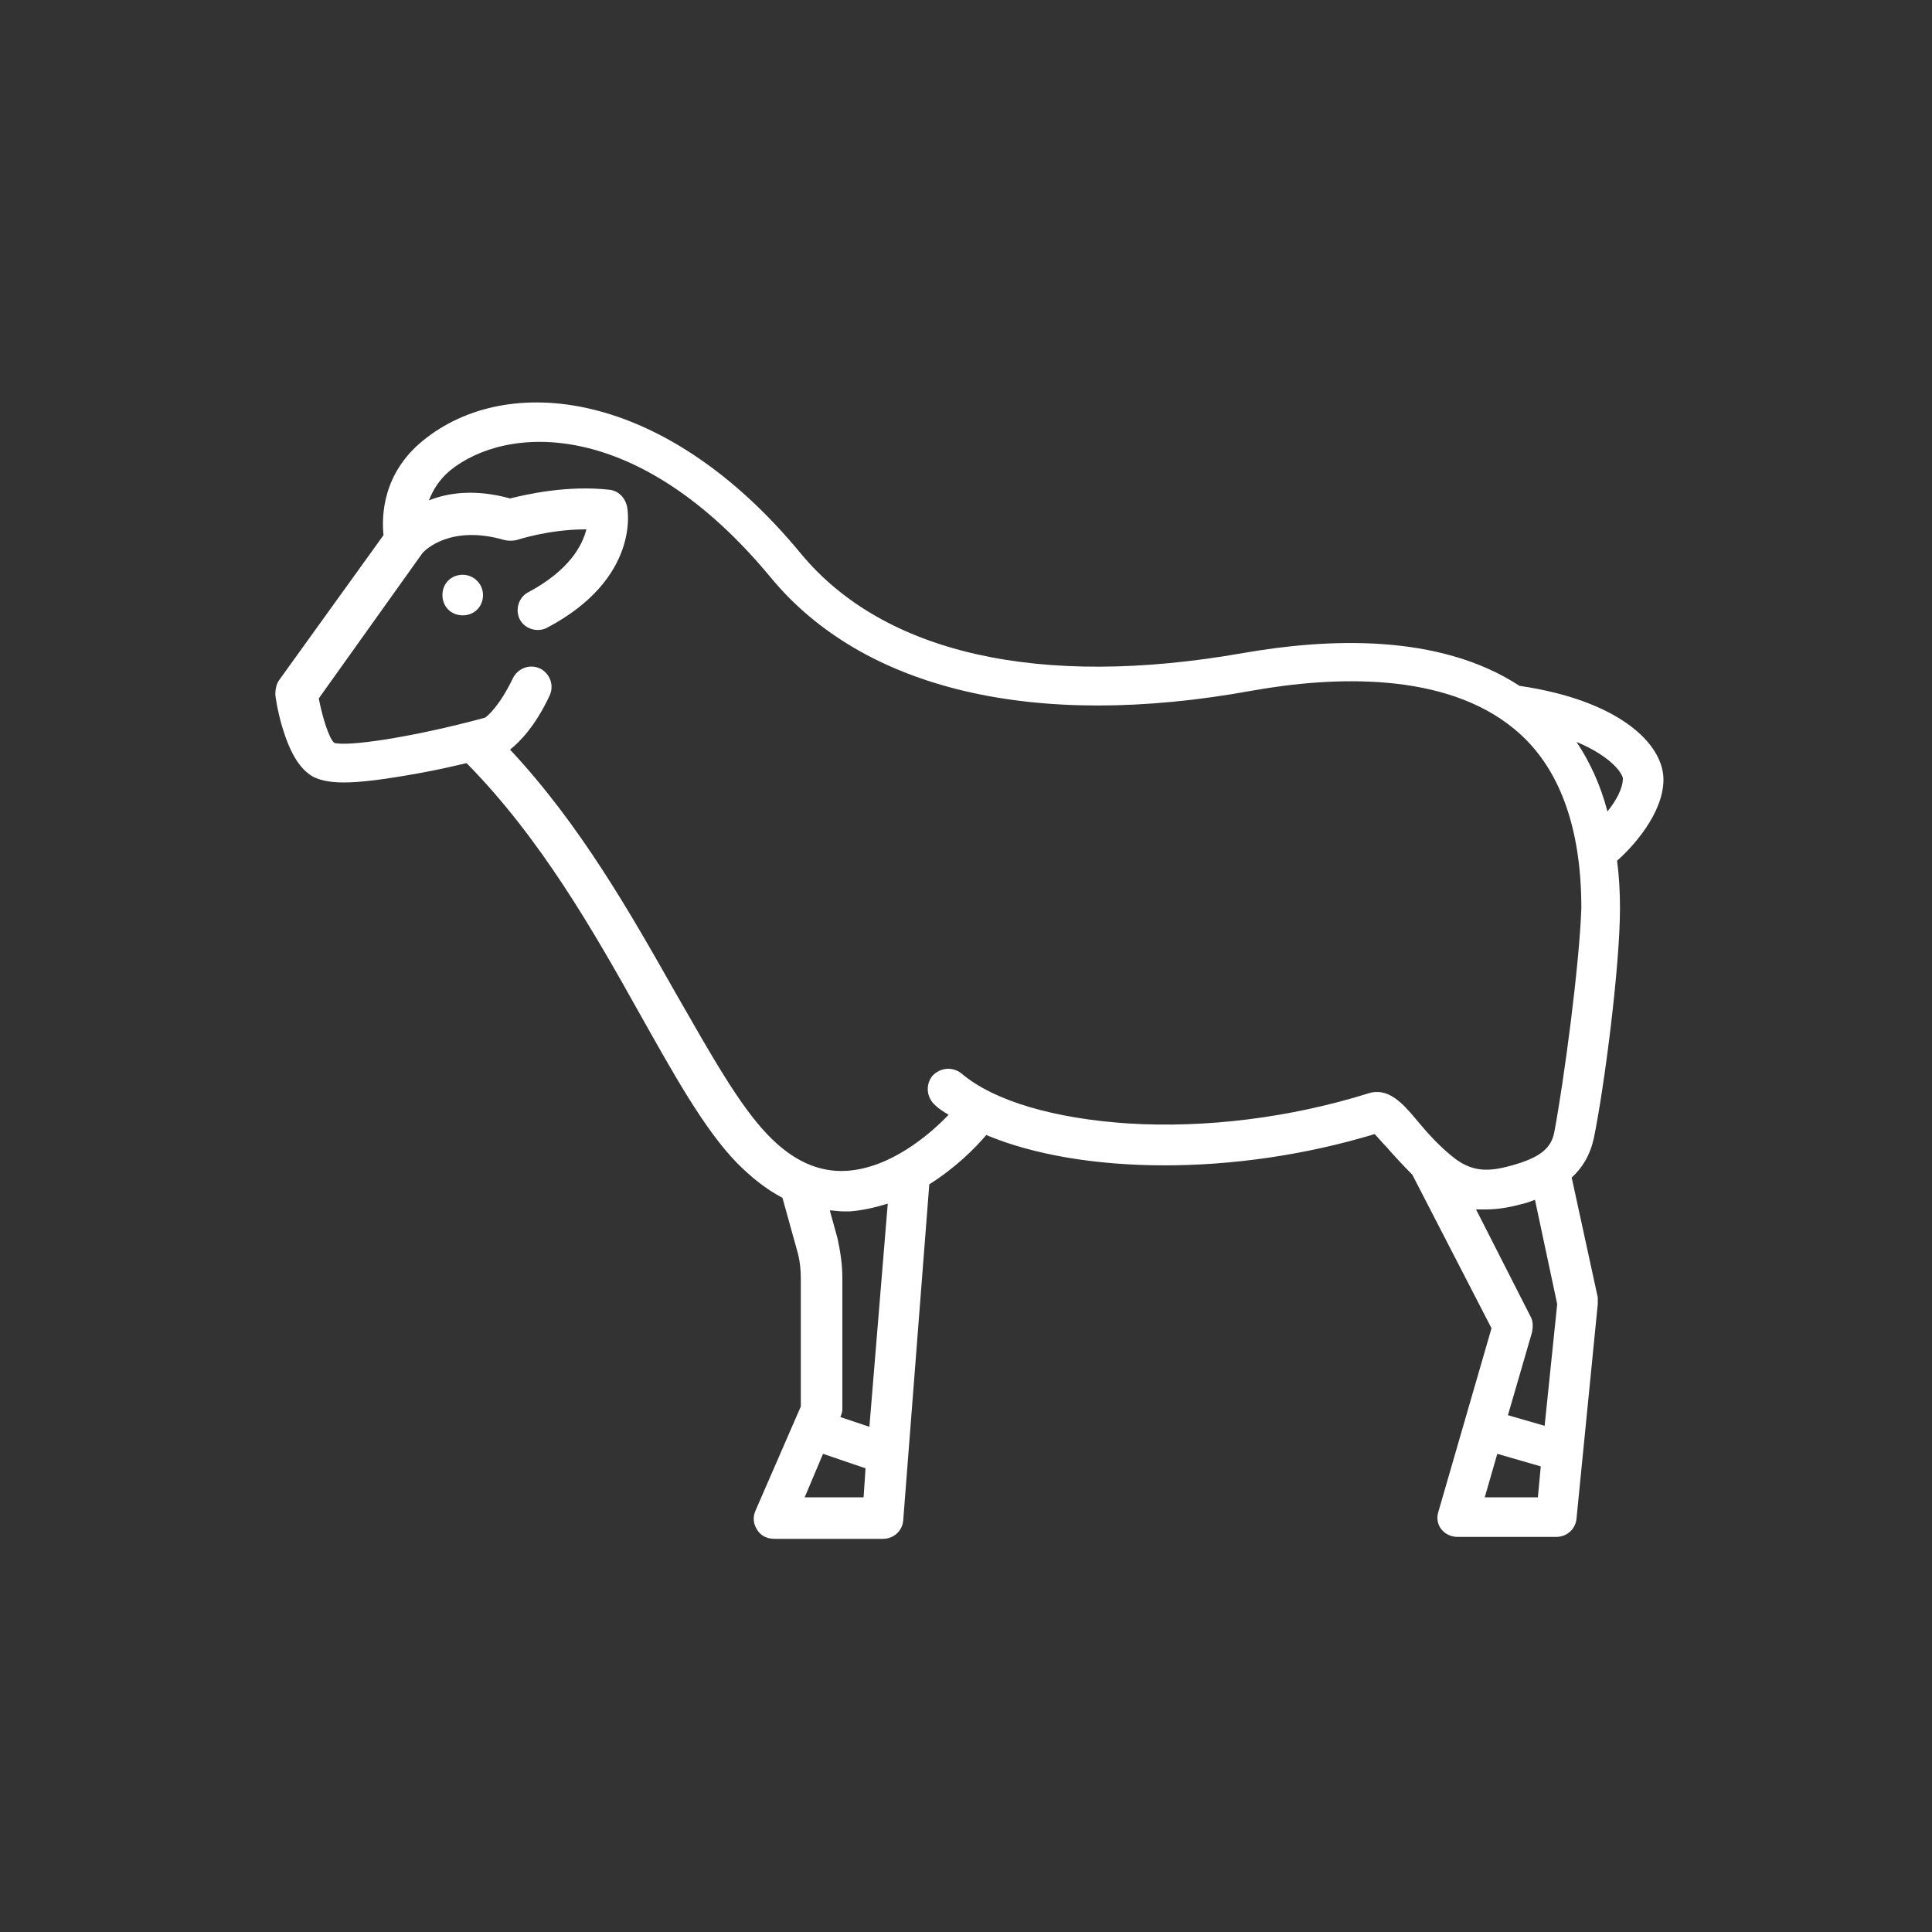 <?xml version="1.0" encoding="utf-8"?>
<!-- Generator: Adobe Illustrator 24.0.1, SVG Export Plug-In . SVG Version: 6.00 Build 0)  -->
<svg version="1.1" id="Layer_1" xmlns="http://www.w3.org/2000/svg" xmlns:xlink="http://www.w3.org/1999/xlink" x="0px" y="0px"
	 viewBox="0 0 200 200" style="enable-background:new 0 0 200 200;" xml:space="preserve">
<rect x="0" y="0" width="200" height="200" fill="#333333" stroke="none"/>
<style type="text/css">
	.st0{fill:#FFFFFF;}
</style>
<g>
	<g>
		<path class="st0" d="M47.9,59.5c-1.2,0-2.1,0.9-2.1,2.1c0,1.2,0.9,2.1,2.1,2.1h0c1.2,0,2.1-0.9,2.1-2.1C50,60.4,49,59.5,47.9,59.5
			L47.9,59.5z M47.9,59.5"/>
		<path class="st0" d="M172.2,80.7c0-3.7-4.6-8.2-14.9-9.7c-8.4-5.5-20-4.9-28.6-3.4c-21,3.7-37.2,0.1-45.8-10.3
			C68.8,40.2,52.5,38.5,43.8,45.6c-4.2,3.4-4.3,7.8-4.1,9.8L28.9,70.4c-0.3,0.4-0.4,1-0.4,1.5c0,0.1,0.2,1.6,0.7,3.3
			c0.8,2.7,1.8,4.4,3.2,5.2c0.6,0.3,1.5,0.6,3.2,0.6c1.7,0,4.2-0.3,8-1c1.7-0.3,3.4-0.7,4.7-1c7.6,7.7,13.1,17.3,17.9,25.9
			c3.6,6.4,6.7,12,10.1,15.5c1.5,1.5,3,2.7,4.7,3.6l1.5,5.4c0.3,1,0.4,2,0.4,3v13.2l-4.7,10.8c-0.3,0.7-0.2,1.4,0.2,2
			c0.4,0.6,1,0.9,1.8,0.9h11.2c1.1,0,2-0.8,2.1-1.9l2.7-34.8c2.7-1.7,4.7-3.7,5.9-5.1c9.8,4.1,25.7,4.3,40.2-0.1
			c0.3,0.3,0.8,0.9,1.2,1.3c0.7,0.8,1.6,1.8,2.7,2.9l8.2,15.9l-5.5,19c-0.2,0.6-0.1,1.3,0.3,1.8c0.4,0.5,1,0.8,1.7,0.8h10.2
			c1.1,0,2-0.8,2.1-1.9l2.2-22.2c0-0.2,0-0.4,0-0.7l-2.7-12.4c1.1-1,1.9-2.3,2.3-4.1c1.1-5.4,2.7-17.8,2.7-23.8
			c0-1.7-0.1-3.4-0.3-4.9C169,87.7,172.2,84.2,172.2,80.7L172.2,80.7z M89.4,155h-6.1l1.9-4.5l4.4,1.5L89.4,155z M90,147.7l-3-1
			c0.1-0.3,0.2-0.5,0.2-0.8v-13.6c0-1.4-0.2-2.7-0.5-4.1l-0.8-2.9c0.4,0,0.9,0.1,1.3,0.1c0.3,0,0.5,0,0.8,0c1.3-0.1,2.6-0.4,3.9-0.8
			L90,147.7z M159.2,155h-5.5l1.3-4.5l4.5,1.3L159.2,155z M159.9,147.6l-3.8-1.1l2.5-8.6c0.1-0.5,0.1-1.1-0.1-1.5l-5.7-11.2
			c0.3,0,0.7,0,1,0c1.2,0,2.4-0.2,3.5-0.5c0.5-0.1,1.1-0.3,1.6-0.5l2.3,10.8L159.9,147.6z M160.9,117.2c-0.3,1.5-1.2,2.6-4.6,3.5
			c-2.2,0.6-3.8,0.6-5.6-0.7c-1.7-1.3-3-2.8-4-4c-1.5-1.8-3-3.5-5.1-2.8c-8,2.5-16.8,3.6-24.8,3.1c-7.6-0.5-13.9-2.3-17.3-5.2
			c-0.9-0.7-2.2-0.6-3,0.3c-0.7,0.9-0.6,2.2,0.3,3c0.4,0.4,0.9,0.7,1.4,1c-2.1,2.2-6.1,5.5-10.5,5.8c-3,0.2-5.7-1.1-8.2-3.7
			c-3-3.1-6-8.5-9.5-14.6c-4.7-8.3-9.9-17.5-17.2-25.3c1-0.8,2.6-2.4,4.1-5.6c0.5-1.1,0-2.3-1-2.8c-1.1-0.5-2.3,0-2.8,1
			c-1.4,2.9-2.6,3.9-2.9,4.1c-7.8,2.1-14.3,3-15.6,2.6c-0.5-0.4-1.2-2.5-1.6-4.6l10.7-15c0.3-0.4,3-3,8.5-1.4c0.4,0.1,0.9,0.1,1.3,0
			c0,0,3.3-1.1,7.1-1.1c0,0,0.1,0,0.1,0c-0.4,1.6-1.7,4.2-6,6.5c-1,0.5-1.4,1.8-0.9,2.8c0.5,1,1.8,1.4,2.8,0.9
			c9.7-5.1,8.4-12.3,8.3-12.6c-0.2-0.9-0.9-1.6-1.8-1.7c-4.4-0.5-8.7,0.5-10.3,0.9c-3.6-1-6.4-0.6-8.4,0.2c0.4-1,1-2.1,2.2-3.1
			c5.8-4.7,19.4-5.6,33.2,11.1c9.6,11.6,27.3,15.8,49.8,11.7c8.4-1.5,20-2,27.2,4c4.6,3.8,6.9,10.1,6.9,18.5
			C163.5,99.9,161.9,111.9,160.9,117.2L160.9,117.2z M166.4,84c-0.7-2.7-1.8-5.1-3.2-7.2c3.8,1.6,4.8,3.4,4.8,3.8
			C168,81.6,167.3,82.9,166.4,84L166.4,84z M166.4,84"/>
	</g>
</g>
</svg>
